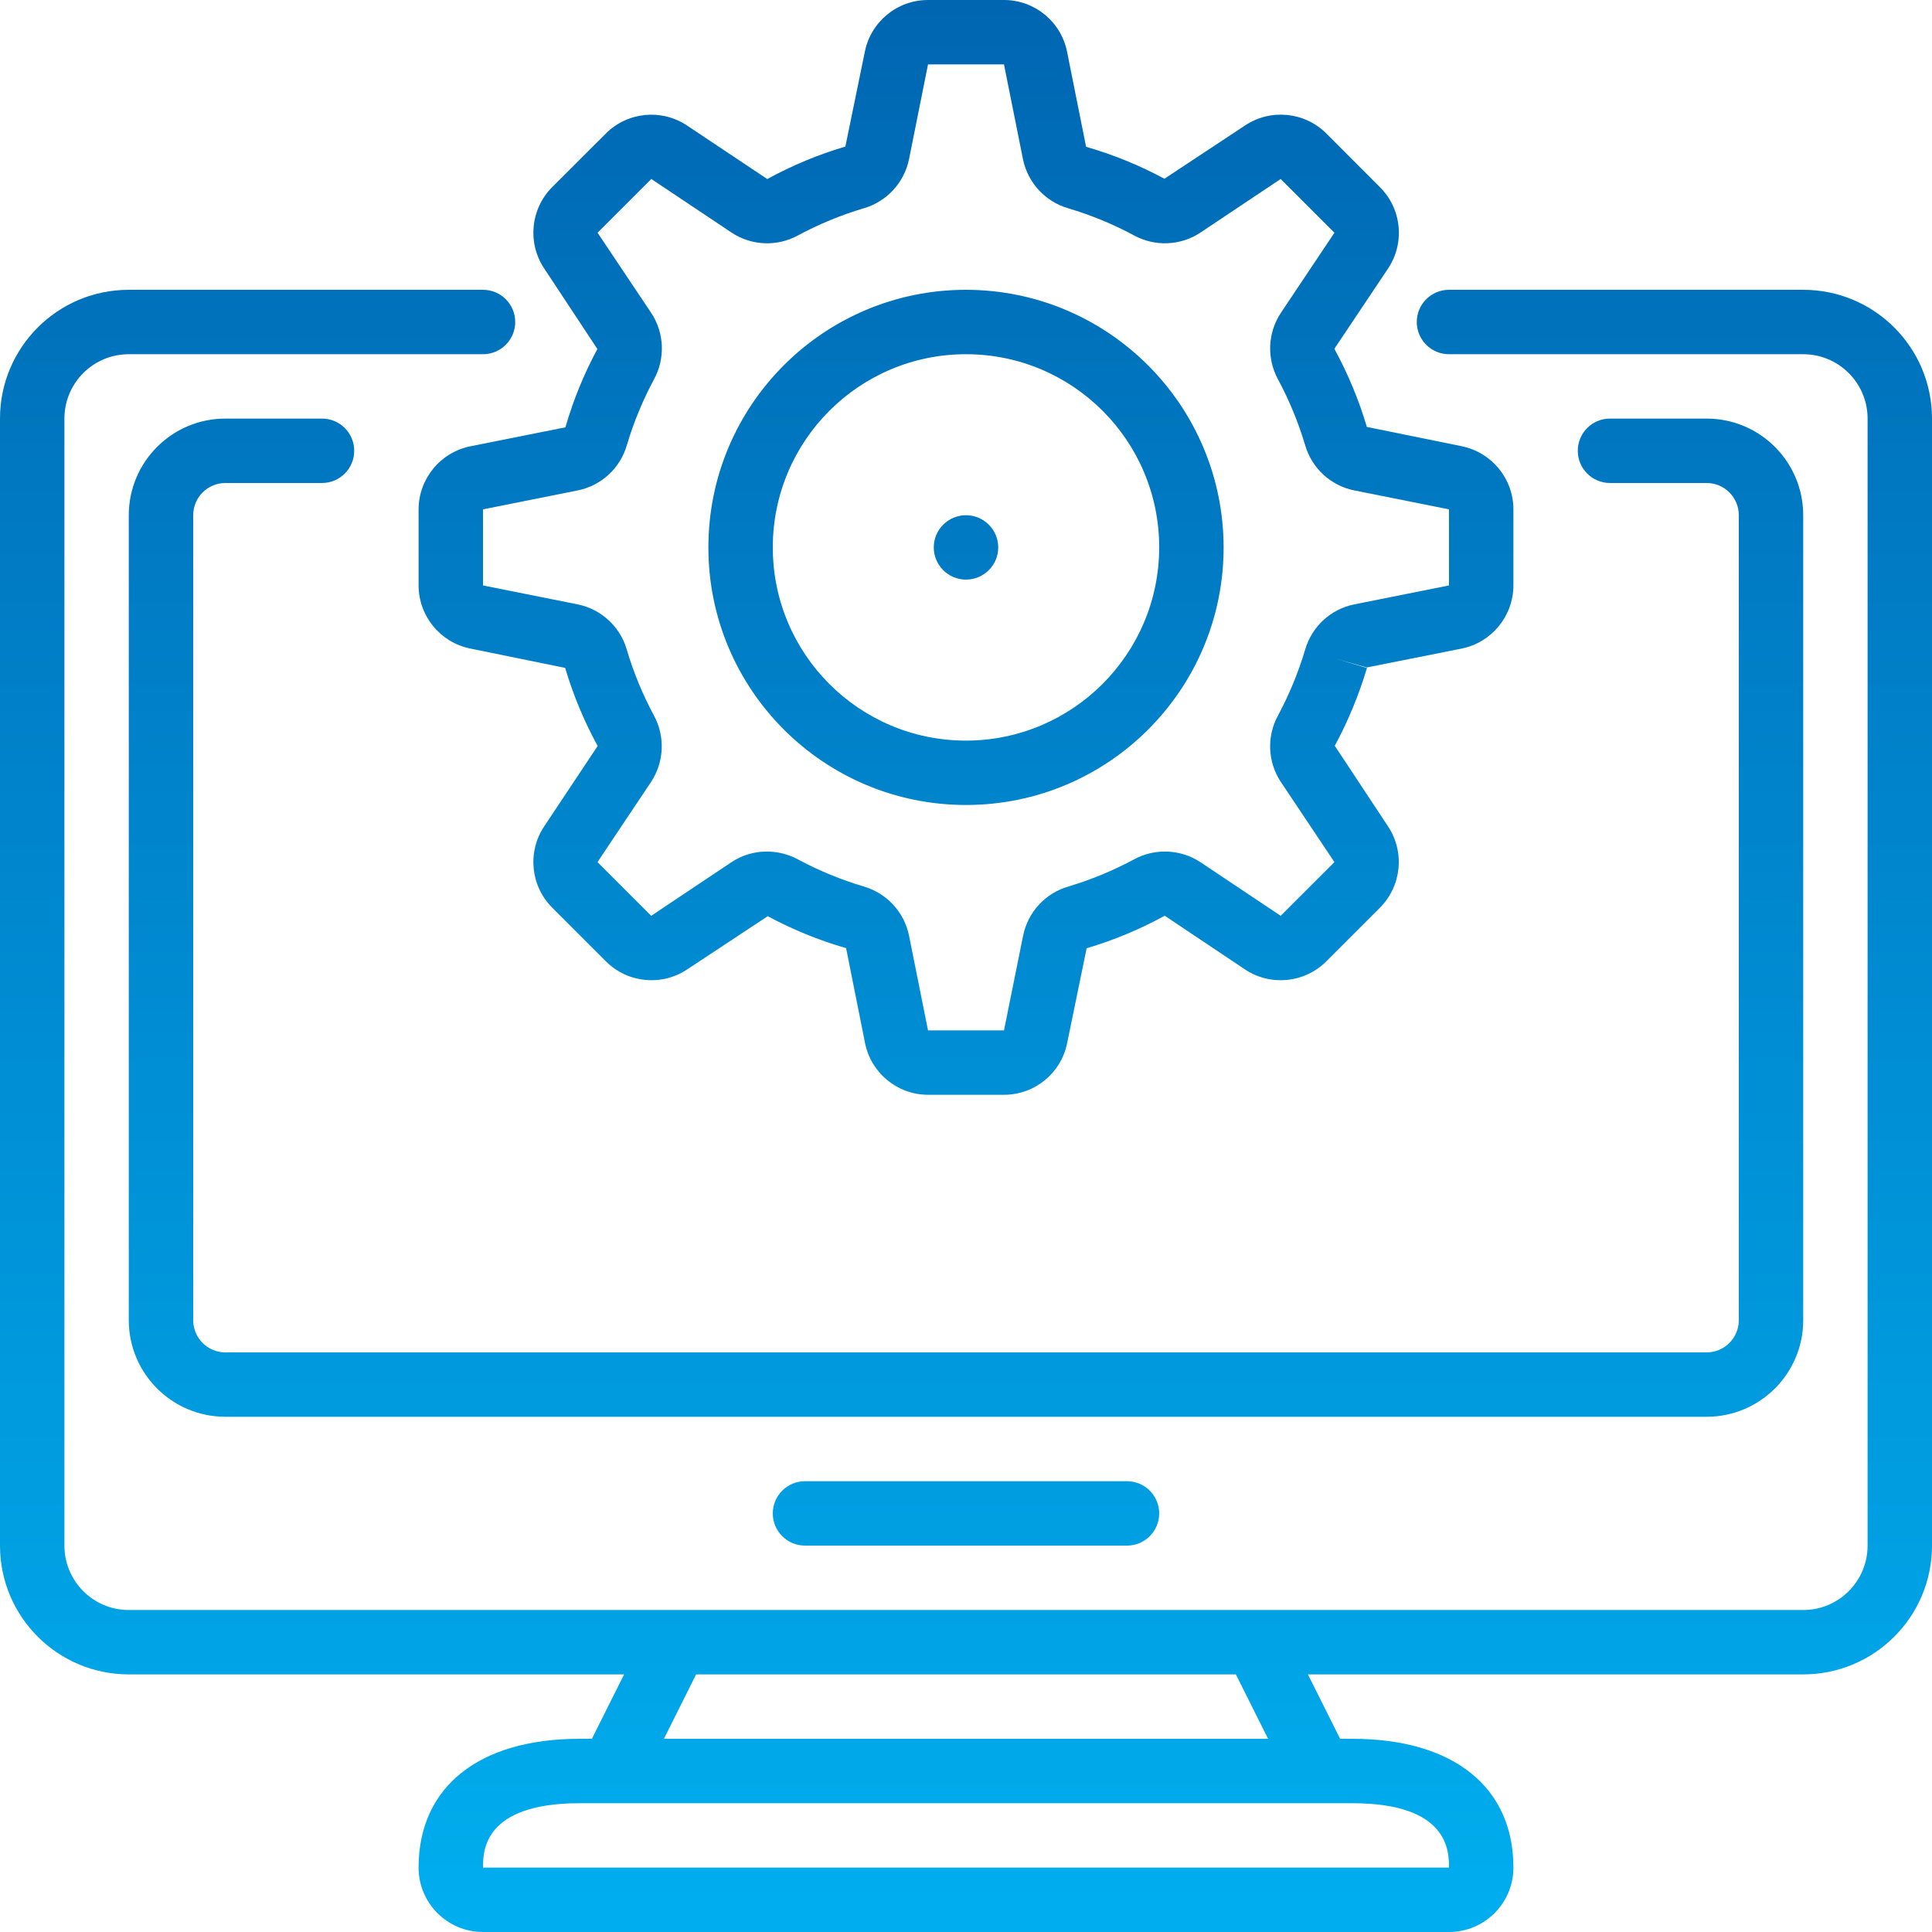 <?xml version="1.0" encoding="UTF-8"?>
<svg xmlns="http://www.w3.org/2000/svg" width="50" height="50" viewBox="0 0 50 50" fill="none">
  <path d="M3.333 43.333H16.152L15.318 45H15C12.391 45 10.833 46.246 10.833 48.333C10.833 49.254 11.579 50 12.5 50H37.5C38.42 50 39.167 49.254 39.167 48.333C39.167 46.246 37.609 45 35 45H34.682L33.848 43.333H46.667C48.508 43.333 50 41.841 50 40V10.833C50 8.992 48.508 7.5 46.667 7.5H37.5C37.04 7.5 36.666 7.873 36.666 8.333C36.666 8.794 37.04 9.167 37.5 9.167H46.667C47.587 9.167 48.333 9.913 48.333 10.833V40C48.333 40.921 47.587 41.667 46.667 41.667H3.333C2.413 41.667 1.667 40.921 1.667 40V10.833C1.667 9.913 2.413 9.167 3.333 9.167H12.5C12.96 9.167 13.334 8.794 13.334 8.333C13.334 7.873 12.96 7.5 12.5 7.5H3.333C1.492 7.5 0 8.992 0 10.833V40C0 41.841 1.492 43.333 3.333 43.333ZM37.5 48.333H12.5C12.5 47.921 12.5 46.667 15 46.667H35C37.5 46.667 37.5 47.921 37.5 48.333ZM31.984 43.333L32.818 45H17.182L18.015 43.333H31.984Z" fill="url(#paint0_linear_16_137)"></path>
  <path d="M44.167 35H5.833C5.373 35 5 34.627 5 34.167V13.334C5 12.873 5.373 12.5 5.833 12.5H8.333C8.794 12.5 9.167 12.127 9.167 11.666C9.167 11.206 8.794 10.833 8.333 10.833H5.833C4.453 10.833 3.333 11.953 3.333 13.334V34.167C3.333 35.547 4.453 36.666 5.833 36.666H44.167C45.547 36.666 46.667 35.547 46.667 34.167V13.334C46.667 11.953 45.547 10.833 44.167 10.833H41.667C41.206 10.833 40.833 11.206 40.833 11.666C40.833 12.127 41.206 12.5 41.667 12.5H44.167C44.627 12.5 45 12.873 45 13.334V34.167C45 34.627 44.627 35 44.167 35Z" fill="url(#paint1_linear_16_137)"></path>
  <path d="M20.833 38.334C20.373 38.334 20 38.707 20 39.167C20 39.627 20.373 40 20.833 40H29.167C29.627 40 30 39.627 30 39.167C30 38.707 29.627 38.334 29.167 38.334H20.833Z" fill="url(#paint2_linear_16_137)"></path>
  <path d="M35.713 4.844L34.324 3.453C33.76 2.892 32.879 2.807 32.218 3.25L30.135 4.626C29.491 4.279 28.811 4.002 28.108 3.799L27.616 1.342C27.462 0.563 26.778 0.001 25.983 0H24.017C23.222 0 22.538 0.56 22.382 1.339L21.878 3.793C21.177 4 20.499 4.282 19.857 4.634L17.783 3.25C17.122 2.808 16.24 2.894 15.678 3.457L14.286 4.847C13.729 5.411 13.644 6.289 14.084 6.948L15.46 9.032C15.113 9.676 14.836 10.356 14.633 11.059L12.177 11.549C11.398 11.705 10.836 12.388 10.833 13.182V15.151C10.835 15.945 11.395 16.628 12.174 16.785L14.626 17.285C14.834 17.986 15.116 18.664 15.467 19.306L14.084 21.385C13.643 22.047 13.73 22.927 14.291 23.49L15.681 24.88C16.243 25.442 17.125 25.529 17.786 25.087L19.869 23.711C20.514 24.058 21.193 24.335 21.897 24.538L22.387 26.994C22.543 27.771 23.224 28.331 24.017 28.333H25.983C26.778 28.333 27.462 27.773 27.618 26.994L28.122 24.541C28.823 24.333 29.501 24.051 30.143 23.699L32.217 25.087C32.879 25.529 33.761 25.443 34.324 24.88L35.714 23.49C36.274 22.926 36.361 22.047 35.921 21.385L34.544 19.302C34.889 18.66 35.169 17.985 35.377 17.287L34.579 17.05L35.374 17.274L37.831 16.784C38.607 16.625 39.164 15.943 39.167 15.151V13.182C39.165 12.389 38.605 11.706 37.827 11.548L35.374 11.049C35.166 10.347 34.884 9.669 34.533 9.027L35.921 6.952C36.364 6.29 36.277 5.407 35.713 4.844ZM33.147 8.099C32.807 8.615 32.78 9.276 33.075 9.818C33.366 10.36 33.601 10.93 33.777 11.52C33.949 12.116 34.437 12.568 35.045 12.691L37.5 13.182V15.151L35.045 15.642C34.437 15.766 33.949 16.217 33.777 16.813C33.601 17.403 33.366 17.974 33.075 18.516C32.779 19.058 32.806 19.72 33.147 20.235L34.535 22.311L33.144 23.701L31.068 22.314C30.553 21.974 29.891 21.946 29.348 22.241C28.806 22.532 28.236 22.768 27.646 22.944C27.052 23.117 26.603 23.605 26.479 24.211L25.983 26.667H24.017L23.525 24.21C23.399 23.603 22.948 23.115 22.353 22.942C21.763 22.767 21.193 22.532 20.652 22.242C20.404 22.108 20.127 22.038 19.846 22.038C19.519 22.037 19.201 22.133 18.929 22.314L16.853 23.701L15.463 22.311L16.851 20.234C17.19 19.718 17.218 19.058 16.922 18.515C16.631 17.973 16.396 17.403 16.221 16.813C16.049 16.217 15.56 15.766 14.953 15.642L12.5 15.151V13.182L14.955 12.691C15.563 12.568 16.052 12.116 16.223 11.52C16.399 10.93 16.634 10.36 16.925 9.818C17.221 9.275 17.194 8.614 16.853 8.098L15.465 6.023L16.856 4.632L18.932 6.019C19.447 6.361 20.109 6.389 20.652 6.092C21.194 5.801 21.764 5.566 22.354 5.39C22.949 5.217 23.4 4.729 23.525 4.123L24.017 1.667H25.983L26.475 4.123C26.601 4.731 27.052 5.219 27.647 5.391C28.237 5.566 28.807 5.801 29.348 6.092C29.891 6.388 30.553 6.361 31.068 6.019L33.144 4.632L34.535 6.023L33.147 8.099Z" fill="url(#paint3_linear_16_137)"></path>
  <path d="M25 7.5C21.318 7.5 18.333 10.485 18.333 14.167C18.333 17.849 21.318 20.833 25 20.833C28.682 20.833 31.667 17.849 31.667 14.167C31.662 10.487 28.68 7.504 25 7.5ZM25 19.167C22.238 19.167 20 16.928 20 14.167C20 11.405 22.238 9.167 25 9.167C27.762 9.167 30 11.405 30 14.167C29.997 16.927 27.76 19.164 25 19.167Z" fill="url(#paint4_linear_16_137)"></path>
  <path d="M25.834 14.167C25.834 14.627 25.46 15 25 15C24.54 15 24.166 14.627 24.166 14.167C24.166 13.707 24.54 13.334 25 13.334C25.46 13.334 25.834 13.707 25.834 14.167Z" fill="url(#paint5_linear_16_137)"></path>
  <defs>
    <linearGradient id="paint0_linear_16_137" x1="25" y1="0" x2="25" y2="50" gradientUnits="userSpaceOnUse">
      <stop stop-color="#0066B2"></stop>
      <stop offset="1" stop-color="#00AEEF"></stop>
    </linearGradient>
    <linearGradient id="paint1_linear_16_137" x1="25" y1="0" x2="25" y2="50" gradientUnits="userSpaceOnUse">
      <stop stop-color="#0066B2"></stop>
      <stop offset="1" stop-color="#00AEEF"></stop>
    </linearGradient>
    <linearGradient id="paint2_linear_16_137" x1="25" y1="0" x2="25" y2="50" gradientUnits="userSpaceOnUse">
      <stop stop-color="#0066B2"></stop>
      <stop offset="1" stop-color="#00AEEF"></stop>
    </linearGradient>
    <linearGradient id="paint3_linear_16_137" x1="25" y1="0" x2="25" y2="50" gradientUnits="userSpaceOnUse">
      <stop stop-color="#0066B2"></stop>
      <stop offset="1" stop-color="#00AEEF"></stop>
    </linearGradient>
    <linearGradient id="paint4_linear_16_137" x1="25" y1="0" x2="25" y2="50" gradientUnits="userSpaceOnUse">
      <stop stop-color="#0066B2"></stop>
      <stop offset="1" stop-color="#00AEEF"></stop>
    </linearGradient>
    <linearGradient id="paint5_linear_16_137" x1="25" y1="0" x2="25" y2="50" gradientUnits="userSpaceOnUse">
      <stop stop-color="#0066B2"></stop>
      <stop offset="1" stop-color="#00AEEF"></stop>
    </linearGradient>
  </defs>
</svg>
